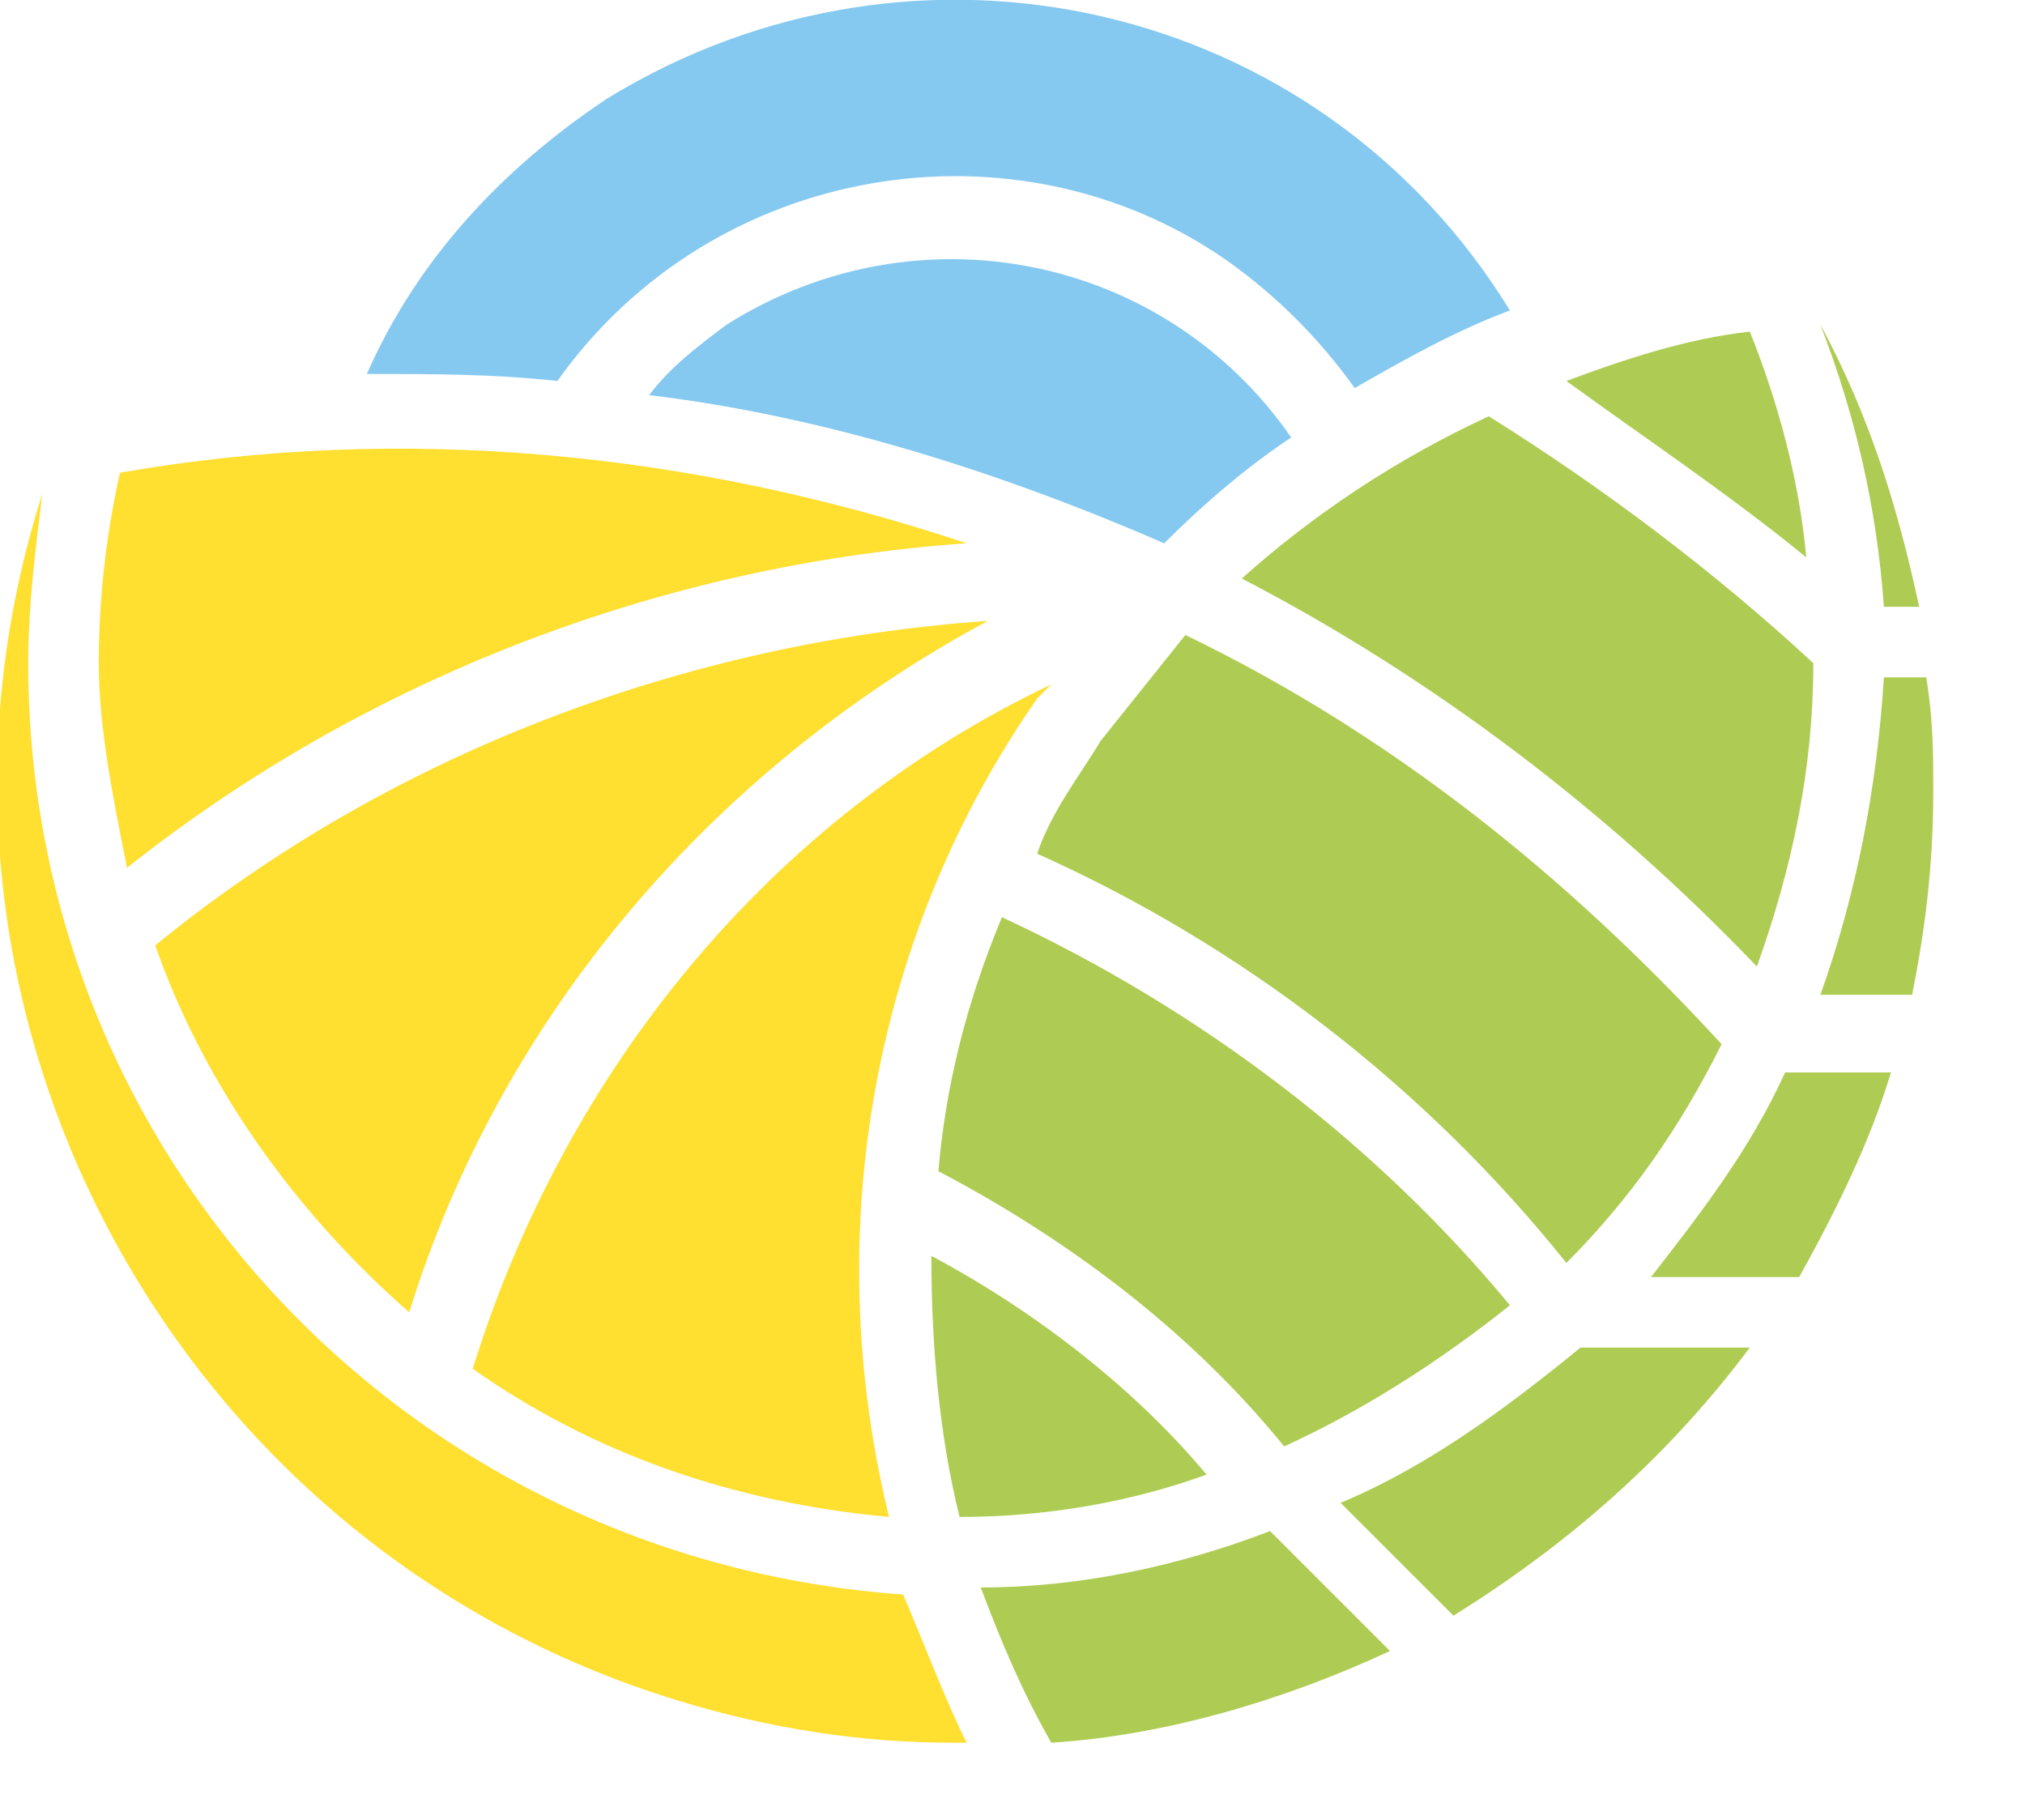 <?xml version="1.0" encoding="utf-8"?>
<!-- Generator: Adobe Illustrator 27.6.0, SVG Export Plug-In . SVG Version: 6.00 Build 0)  -->
<svg version="1.1" id="Layer_1" xmlns="http://www.w3.org/2000/svg" xmlns:xlink="http://www.w3.org/1999/xlink" x="0px" y="0px"
	 viewBox="0 0 28.7 25.8" style="enable-background:new 0 0 28.7 25.8;" xml:space="preserve">
<style type="text/css">
	.st0{fill:#85C9F0;}
	.st1{fill:#AECC53;}
	.st2{fill:#FFDF30;}
</style>
<g id="Layer_2_00000049935293224236322390000000114119060835758258_">
	<g id="Layer_1-2">
		<path class="st0" d="M7.9,5.4c2.2-3.1,6.5-3.8,9.5-1.7c0.7,0.5,1.3,1.1,1.8,1.8c0.7-0.4,1.4-0.8,2.2-1.1c-2.7-4.4-8.4-5.7-12.8-3
			C7.1,2.4,5.9,3.7,5.2,5.3C6.1,5.3,7,5.3,7.9,5.4"/>
		<path class="st0" d="M18.3,6.2c-1.8-2.6-5.3-3.3-8-1.6c-0.4,0.3-0.8,0.6-1.1,1c2.5,0.3,5,1.1,7.3,2.1C17.1,7.1,17.7,6.6,18.3,6.2"
			/>
		<path class="st1" d="M16.8,9c-0.4,0.5-0.8,1-1.2,1.5c-0.3,0.5-0.7,1-0.9,1.6c2.9,1.3,5.5,3.3,7.5,5.8c0.9-0.9,1.6-1.9,2.2-3.1
			C22.2,12.4,19.7,10.4,16.8,9"/>
		<path class="st1" d="M13.9,22.5c0.3,0.8,0.6,1.5,1,2.2c1.6-0.1,3.3-0.6,4.8-1.3L18,21.7C16.7,22.2,15.3,22.5,13.9,22.5"/>
		<path class="st1" d="M13.2,17.8c0,1.2,0.1,2.5,0.4,3.7c1.2,0,2.4-0.2,3.5-0.6C16.1,19.7,14.7,18.6,13.2,17.8"/>
		<path class="st1" d="M23.4,18.1h2.1c0.5-0.9,1-1.9,1.3-2.9h-1.5C24.8,16.3,24.1,17.2,23.4,18.1"/>
		<path class="st1" d="M25.8,14.1h1.3c0.2-1,0.3-1.9,0.3-2.9c0-0.5,0-1-0.1-1.6h-0.6C26.6,11.2,26.3,12.7,25.8,14.1"/>
		<path class="st1" d="M25.6,7.9c-0.1-1.1-0.4-2.2-0.8-3.2c-0.9,0.1-1.8,0.4-2.6,0.7C23.3,6.2,24.5,7,25.6,7.9"/>
		<path class="st1" d="M19,21.3l1.6,1.6c1.6-1,3-2.2,4.2-3.8h-2.4C21.3,20,20.2,20.8,19,21.3"/>
		<path class="st1" d="M17.6,8.2c2.7,1.4,5.2,3.3,7.3,5.5c0.5-1.4,0.8-2.8,0.8-4.3c-1.4-1.3-3-2.5-4.6-3.5
			C19.8,6.5,18.6,7.3,17.6,8.2"/>
		<path class="st1" d="M26.7,8.6h0.5c-0.3-1.4-0.7-2.7-1.4-4C26.3,5.9,26.6,7.2,26.7,8.6"/>
		<path class="st1" d="M14.2,13c-0.5,1.2-0.8,2.4-0.9,3.6c1.9,1,3.6,2.3,4.9,3.9c1.1-0.5,2.2-1.2,3.2-2C19.5,16.2,17,14.3,14.2,13"
			/>
		<path class="st2" d="M14.7,9.9l0.2-0.2c-4,1.9-6.9,5.5-8.2,9.7c1.7,1.2,3.7,1.9,5.9,2.1C11.6,17.4,12.4,13.2,14.7,9.9"/>
		<path class="st2" d="M14,8.8c-4.3,0.3-8.5,1.9-11.8,4.6c0.7,2,2,3.8,3.6,5.2C7.1,14.4,10.1,10.9,14,8.8"/>
		<path class="st2" d="M12.8,22.6L12.8,22.6c-7-0.5-12.4-6.2-12.4-13.2c0-0.8,0.1-1.6,0.2-2.4l0,0c-2.3,7.2,1.8,14.9,9,17.1
			c0,0,0,0,0,0c1.3,0.4,2.6,0.6,3.9,0.6h0.2C13.4,24.1,13.1,23.3,12.8,22.6L12.8,22.6z"/>
		<path class="st2" d="M1.8,12.3c3.4-2.7,7.6-4.3,11.9-4.6c-3.9-1.3-8-1.7-12-1C1.5,7.6,1.4,8.5,1.4,9.4C1.4,10.3,1.6,11.3,1.8,12.3
			"/>
	</g>
</g>
</svg>
